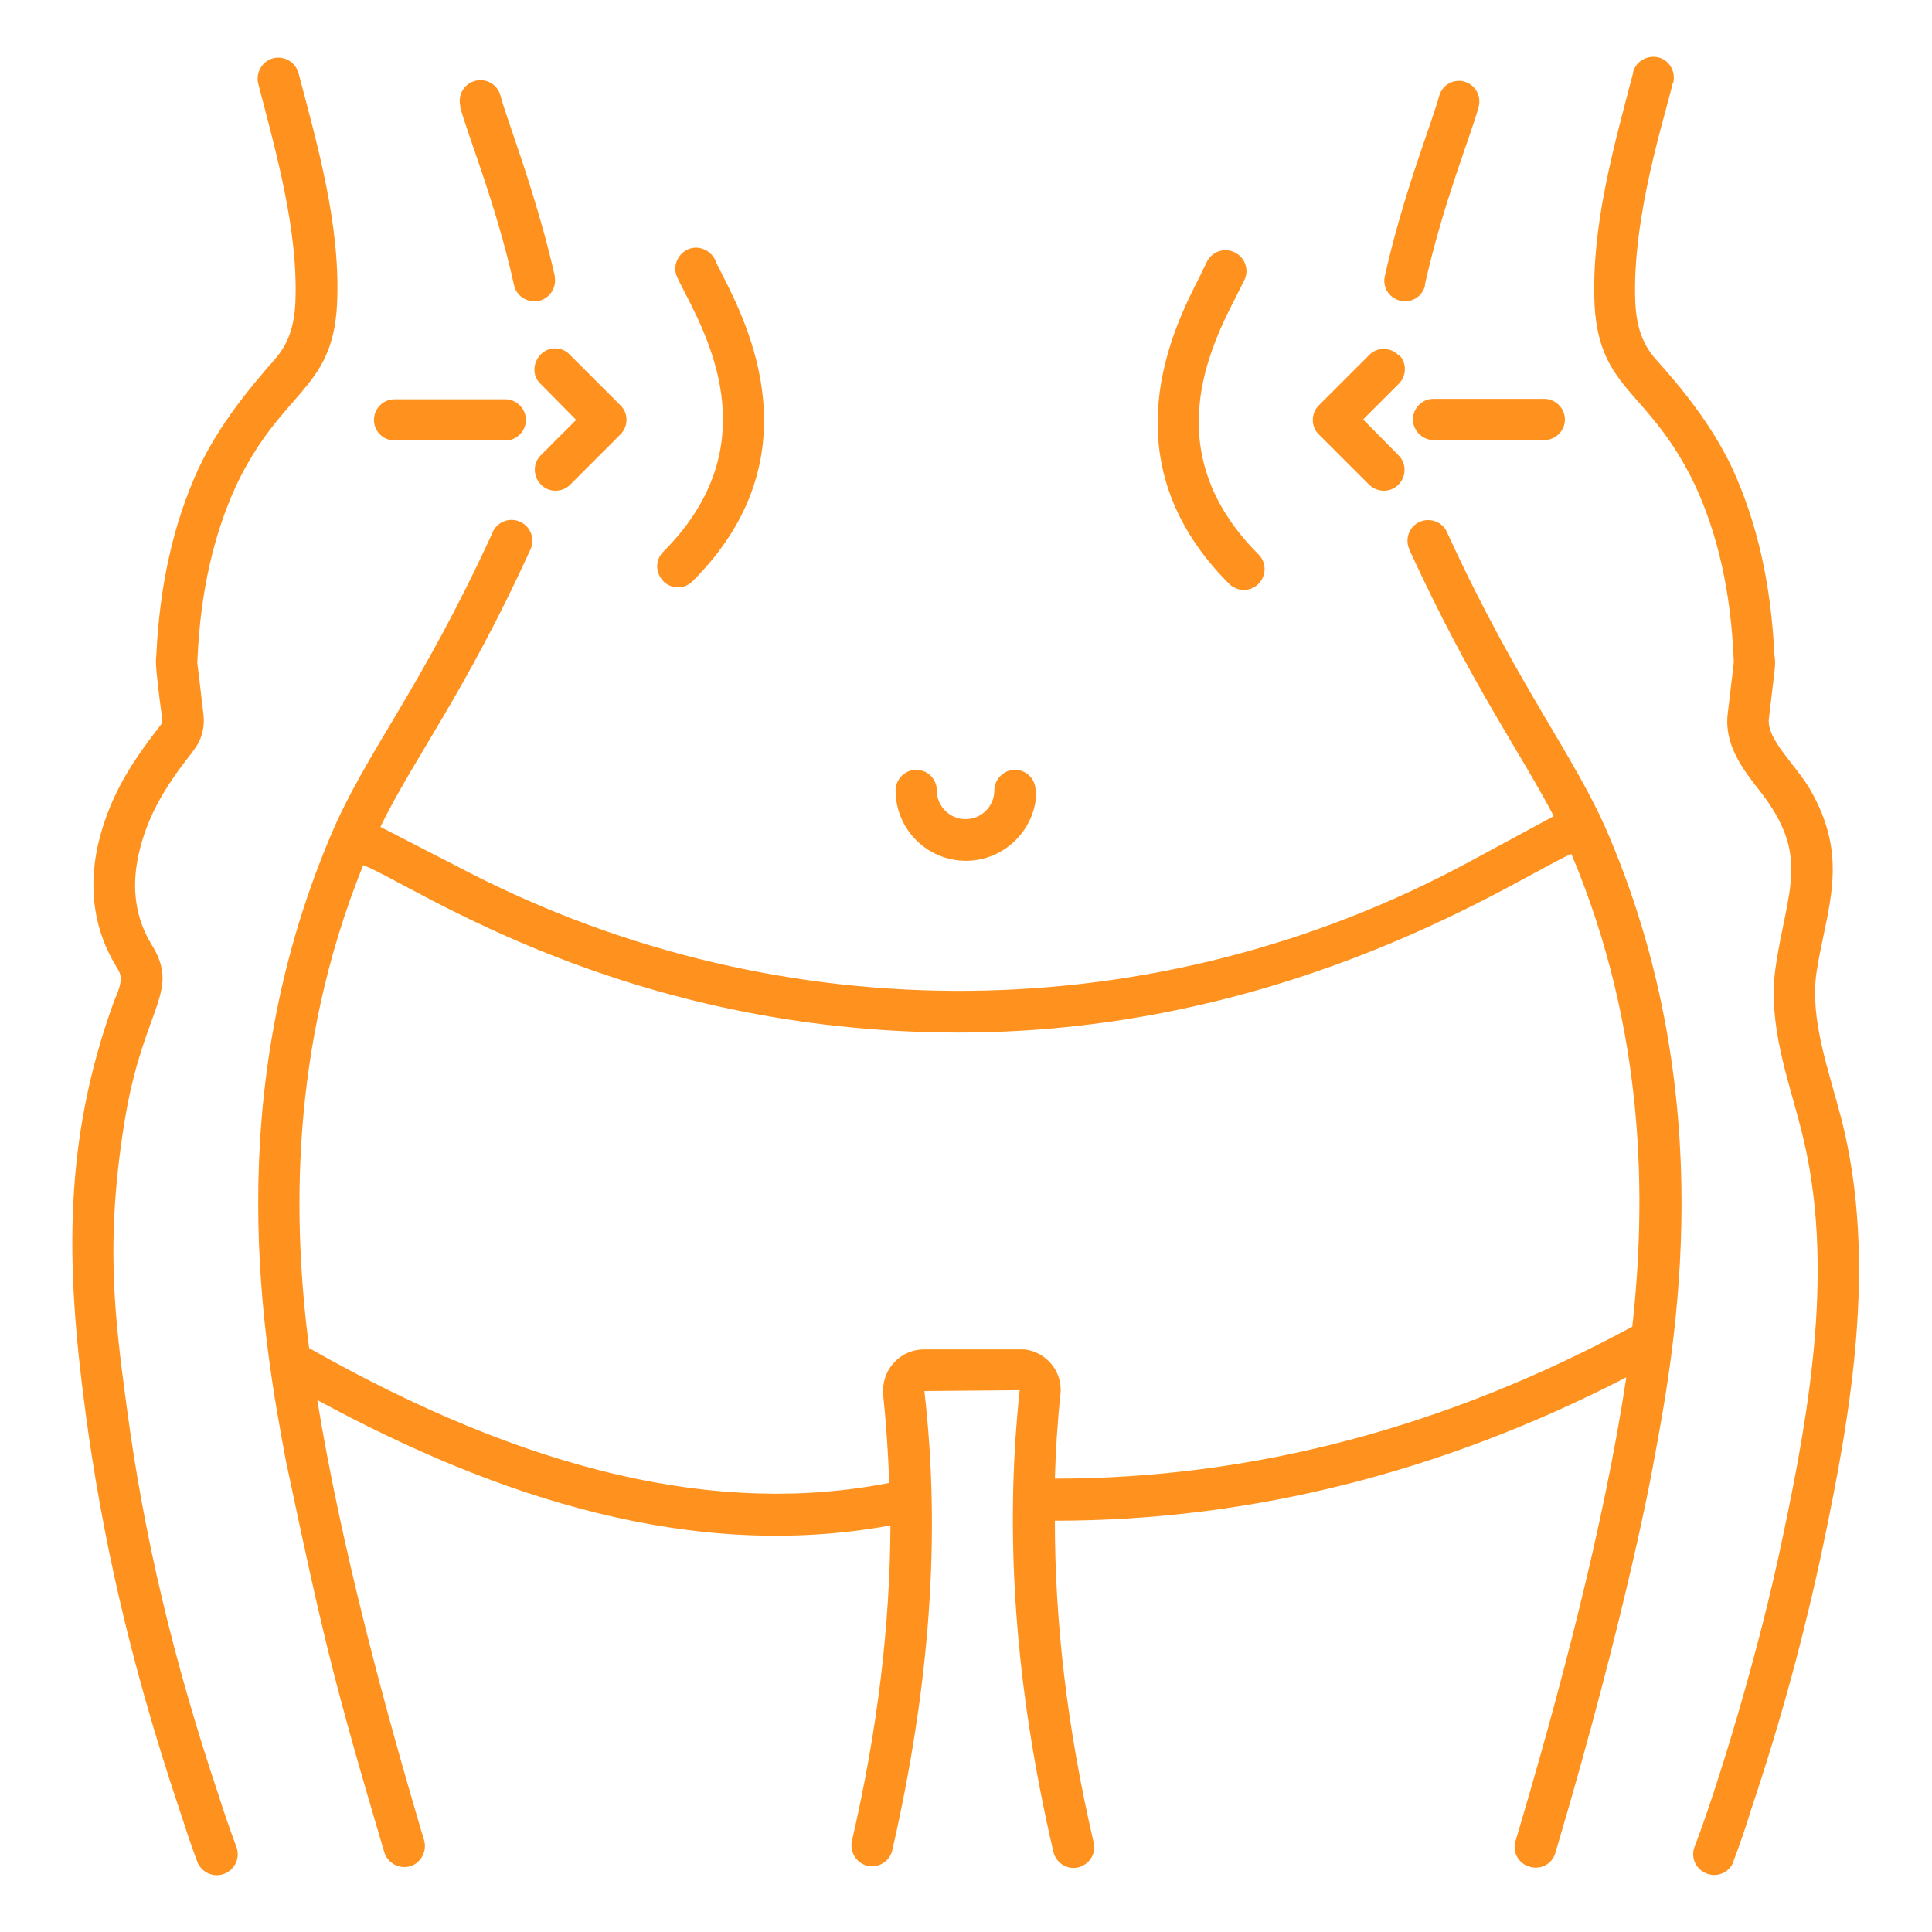 <?xml version="1.0" encoding="UTF-8"?>
<svg id="Layer_1" xmlns="http://www.w3.org/2000/svg" version="1.1" viewBox="0 0 45 45">
  <!-- Generator: Adobe Illustrator 29.4.0, SVG Export Plug-In . SVG Version: 2.1.0 Build 152)  -->
  <defs>
    <style>
      .st0 {
        stroke-width: 1.2px;
      }

      .st0, .st1, .st2 {
        fill: none;
        stroke: #ff921e;
        stroke-linecap: round;
        stroke-linejoin: round;
      }

      .st3, .st4, .st5 {
        fill: #ff921e;
      }

      .st4 {
        fill-rule: evenodd;
      }

      .st6, .st2, .st5 {
        display: none;
      }
    </style>
  </defs>
  <path class="st5" d="M37.75,7.86h-.94v-2.86c0-1.14-.93-2.07-2.07-2.07H9.54c-1.14,0-2.07.93-2.07,2.07v.27h-1.71c-.32,0-.57.26-.57.57h0v5.18c0,.32.26.57.57.57h1.71v.27c0,1.14.93,2.07,2.07,2.07h3.77v2.86c0,1.25,1.02,2.27,2.27,2.27s2.27-1.02,2.27-2.27v-2.86h8.91c.32,0,.57-.26.57-.57s-.26-.57-.57-.57h-8.91v-4.75c0-.62.5-1.12,1.12-1.12s1.12.5,1.12,1.12v1.29c0,1.25,1.02,2.27,2.27,2.27s2.27-1.02,2.27-2.27v-5.25h10.12c.51,0,.92.41.92.92v6.87c0,.51-.41.92-.92.92h-5.69c-.32,0-.57.26-.57.57s.26.57.57.57h5.69c1.14,0,2.07-.93,2.07-2.07v-2.86h.94c.51,0,.92.41.92.92v4.42c0,.45-.32.83-.76.91l-13.96,2.44c-.99.17-1.72,1.03-1.71,2.04v2h-1.63c-.32,0-.57.26-.57.57h0v2.16h-.12c-.32,0-.57.26-.57.57h0v13.54c0,1.92,1.56,3.48,3.48,3.48s3.48-1.56,3.48-3.48v-4.51c0-.32-.26-.57-.57-.57s-.57.26-.57.57v4.51c0,1.28-1.04,2.33-2.33,2.33s-2.33-1.04-2.33-2.33v-12.97h4.66v6.15c0,.32.26.57.57.57s.57-.26.57-.57v-6.73c0-.32-.26-.57-.57-.57h-.12v-2.16c0-.32-.26-.57-.57-.57h-1.63v-2c0-.45.32-.83.76-.91l13.96-2.44c.99-.17,1.72-1.03,1.71-2.04v-4.42c0-1.14-.93-2.07-2.07-2.07h0l-.04.02ZM6.32,10.45v-4.03h1.14v4.03h-1.14ZM23.47,9.33c0,.62-.5,1.12-1.12,1.12s-1.12-.5-1.12-1.12v-1.29c0-1.25-1.02-2.27-2.27-2.27s-2.27,1.02-2.27,2.27v8.76c0,.62-.5,1.12-1.12,1.12s-1.12-.5-1.12-1.12v-7.22c0-.32-.26-.57-.57-.57s-.57.26-.57.57v3.21h-3.76c-.51,0-.92-.41-.92-.92v-6.87c0-.51.41-.92.92-.92h3.77v3.21c0,.32.26.57.57.57s.57-.26.57-.57v-3.21h9.02v5.25h0ZM24.44,24.48h-3.26v-1.58h3.26v1.58Z"/>
  <g class="st6">
    <path class="st4" d="M5.39,39.41h-2.91c-.23,0-.41.19-.41.41v1.54c0,.23.19.41.41.41h32.09c.23,0,.41-.19.41-.41v-1.54c0-.23-.19-.41-.41-.41h-2.91v-1.79c4.9,2.55,11.21-1.33,11.08-6.9.14-5.57-6.18-9.45-11.08-6.9V5.38c0-1.06-.86-1.92-1.92-1.92H7.31c-1.06,0-1.92.86-1.92,1.92v34.03ZM5.8,40.24h-2.91v.71h31.26v-.71H5.8ZM29.87,36.4v3.01h.95v-2.27c-.34-.22-.66-.47-.95-.74ZM30.82,24.29V5.38c0-.6-.49-1.09-1.09-1.09H7.31c-.6,0-1.09.49-1.09,1.09v34.03h.95V6.95c0-.94.77-1.71,1.71-1.71h19.27c.94,0,1.71.77,1.71,1.71v18.08c.3-.27.62-.52.95-.74h0ZM27.35,25.22h-8.42v14.19h10.1v-3.89c-1.81-2.14-2.22-5.65-.9-8.18-.34,0-.76.04-.78-.41v-1.7ZM8,39.41h10.1v-14.19h-10.1v14.19ZM35.04,23.86c9.04.23,9.04,13.48,0,13.71-9.04-.23-9.04-13.48,0-13.71ZM33.19,32.83v3.45c0,.23.19.41.42.41h2.87c.23,0,.41-.19.41-.41v-3.45c2.89-1.44,2.83-5.79-.1-7.15-.13-.06-.28-.06-.4.02-.12.08-.2.21-.2.35v3.08h-2.31v-3.08c0-.14-.07-.28-.2-.35s-.27-.08-.4-.02c-2.93,1.36-2.99,5.71-.1,7.16h0ZM34.02,33.15v2.71h2.04v-2.71c-.65.17-1.4.17-2.04,0ZM24.88,32.42l-2.62,2.62c-.38.38.2.97.59.59l2.62-2.62c.38-.38-.2-.97-.59-.59ZM13.6,32.19l-2.62,2.62c-.38.38.2.97.59.59l2.62-2.62c.38-.39-.2-.97-.59-.59h0ZM25.47,29.34l-2.62,2.62c-.38.38.2.97.59.59l2.62-2.62c.38-.38-.2-.97-.59-.59h0ZM33.05,26.8v2.75c0,.23.19.41.41.41h3.14c.23,0,.41-.19.41-.41v-2.75c2.32,1.8.99,5.69-1.99,5.65-2.97.04-4.3-3.86-1.99-5.65h0ZM14.19,29.11l-2.62,2.62c-.38.38.2.97.59.59l2.62-2.62c.38-.38-.2-.97-.59-.59ZM29.04,21.97h-.85v4.53h.42c.13-.2.28-.4.43-.59v-3.94ZM18.1,6.07h-9.22c-.49,0-.88.39-.88.88v17.44h10.1V6.07ZM18.93,6.07v18.32h8.42v-2.83c0-.23.19-.41.41-.41h1.27V6.95c0-.49-.39-.88-.88-.88h-9.22ZM24.88,16.51l-2.62,2.62c-.38.38.2.97.59.59l2.62-2.62c.38-.38-.2-.97-.59-.59ZM13.6,16.28l-2.62,2.62c-.38.38.2.97.59.59l2.62-2.62c.38-.38-.2-.97-.59-.59ZM25.47,13.44l-2.62,2.62c-.38.38.2.97.59.59l2.62-2.62c.38-.38-.2-.97-.59-.59h0ZM14.19,13.21l-2.62,2.62c-.38.38.2.97.59.59l2.62-2.62c.38-.38-.2-.97-.59-.59Z"/>
  </g>
  <g class="st6">
    <path class="st3" d="M41.73,11.67c0-2.55-1.53-4.85-3.88-5.82-.31-.13-.67.02-.8.33-.03.07-.05.15-.05.24v4.64c0,.48-.39.86-.86.86h-1.44c-.48,0-.86-.39-.86-.86v-4.64c0-.34-.27-.61-.61-.61-.08,0-.16.02-.24.05-3.22,1.34-4.73,5.03-3.39,8.25.61,1.47,1.76,2.66,3.21,3.32v14.04c-2.38,1.44-3.14,4.54-1.7,6.91.55.91,1.38,1.63,2.37,2.04.31.13.67-.02.8-.33.03-.07.05-.15.05-.24v-3.6c0-.29.24-.53.53-.53h1.12c.29,0,.53.24.53.53v3.6c0,.34.27.61.61.61.08,0,.16-.02.24-.05,2.57-1.07,3.78-4.02,2.71-6.58-.41-.98-1.11-1.8-2.02-2.36v-14.06c2.23-1.04,3.67-3.27,3.68-5.74ZM37.15,32.37c1.87.96,2.61,3.26,1.65,5.13-.26.5-.62.94-1.07,1.29v-2.55c0-.97-.79-1.75-1.75-1.75h-1.12c-.97,0-1.76.79-1.76,1.76v2.55c-1.67-1.28-1.99-3.67-.71-5.34.35-.45.79-.82,1.3-1.08.21-.1.33-.32.34-.55v-14.82c0-.25-.16-.48-.4-.57-2.63-.98-3.97-3.91-2.98-6.54.38-1.01,1.06-1.87,1.96-2.46v3.62c0,1.15.94,2.09,2.09,2.09h1.44c1.15,0,2.09-.93,2.09-2.09v-3.62c2.34,1.55,2.99,4.7,1.44,7.04-.59.89-1.45,1.58-2.45,1.95-.24.09-.39.32-.39.57v14.83c0,.23.13.44.33.54h0Z"/>
    <path class="st3" d="M15.45,37.84c.14.31.51.44.82.29.04-.02.08-.04.11-.07l2.89-2.22,2.89,2.22c.27.21.65.16.86-.11.03-.03.05-.07.07-.11l2.7-5.7,3.76,1.13c.32.1.67-.08.77-.4.1-.32-.08-.67-.4-.77,0,0-.01,0-.02,0l-5.97-1.8v-1.93c2.26-2.81,3.58-6.27,3.77-9.87h0c0-4.64-3.75-8.41-8.39-8.42-4.49,0-8.2,3.52-8.4,8.01-.82.42-2.36,1.45-2.19,2.53.18,1.18,1.95,1.2,2.67,1.2.61,2.36,1.71,4.57,3.22,6.49v1.98l-1.7.51-7.5,2.26c-1.66.55-2.65,1.73-2.65,3.14l-.25,3.58c-.02.34.23.63.57.65,0,0,0,0,0,0h.04c.32,0,.59-.25.61-.57l.25-3.63c0-1.28,1.26-1.84,1.79-2.01l6.98-2.1,2.69,5.71ZM15.83,30.51v-.93c.24.2.5.39.77.56l.13.08c.76.49,1.65.76,2.56.78.89-.02,1.76-.28,2.51-.75.04-.03.09-.05.13-.08.27-.17.53-.35.77-.55v.89l-3.43,3.67-3.44-3.66ZM24.59,31.78l-2.29,4.85-2.12-1.63,3.33-3.55,1.09.33ZM19.29,11.32c3.73,0,6.83,2.86,7.15,6.57h-14.31c.32-3.71,3.43-6.56,7.15-6.57h0ZM9.95,20.41c.44-.56,1.01-1,1.66-1.29h12.25c-4.08.9-8.24,1.4-12.42,1.49-.5.04-1.01-.03-1.48-.2ZM12.65,21.79c3.54-.17,10.79-.94,13.75-2.18-.41,2.99-1.64,5.8-3.55,8.14-.81.92-2.08,2.02-3.56,2.02s-2.79-1.13-3.61-2.07c-1.41-1.74-2.44-3.75-3.03-5.91h0ZM15.03,31.45l3.33,3.55-2.12,1.63-2.29-4.85,1.09-.33Z"/>
    <path class="st3" d="M20.05,14.04h-.89l.72-1.08c.18-.28.1-.66-.18-.85-.28-.18-.65-.11-.84.17l-1.36,2.03c-.19.28-.11.66.17.85.1.07.22.1.34.1h.89l-.72,1.08c-.19.28-.12.66.16.85s.66.12.85-.16c0,0,0,0,0-.01l1.36-2.03c.19-.28.11-.66-.17-.85-.1-.07-.22-.1-.34-.1h0Z"/>
  </g>
  <g class="st6">
    <path class="st1" d="M33.27,8.29h6.81c.38,0,.7.31.7.7v2.7c0,.38-.31.7-.7.7h-9.38M14.7,12.37H5.32c-.38,0-.7-.31-.7-.7v-2.7c0-.38.31-.7.7-.7h9.38"/>
    <path class="st1" d="M6.52,12.37v28.21h32.37V12.37"/>
    <path class="st1" d="M9.05,23.58v17.01h27.31V12.37M9.05,12.37v8.65"/>
    <path class="st1" d="M30.7,12.37h5.65v8.65H9.05v-8.65h5.65M36.35,15.23h-5.65M14.7,15.23h-5.65M9.05,18.13h27.31"/>
    <path class="st1" d="M29.38,18.12h-13.36c-.73,0-1.33-.59-1.33-1.33V5.74c0-.73.59-1.33,1.33-1.33h13.36c.73,0,1.33.59,1.33,1.33v11.06c0,.73-.59,1.32-1.33,1.32Z"/>
    <path class="st1" d="M19.3,14.67h0c-.49-.49-.49-1.29,0-1.78l1.62-1.62c.49-.49,1.29-.49,1.78,0h0c.49.49.49,1.29,0,1.78l-1.62,1.62c-.49.49-1.29.49-1.78,0ZM22.7,11.27l3.77-3.77M25.14,15.48l-.37-.37c-.49-.49-.49-1.29,0-1.78h0c.49-.49,1.29-.49,1.78,0l.37.37M20.63,9.2h0c-.49.49-1.29.49-1.78,0h0c-.49-.49-.49-1.29,0-1.78h0c.49-.49,1.29-.49,1.78,0h0c.49.49.49,1.29,0,1.78ZM20.63,9.2l4.13,4.13M6.52,40.59h-1.89M38.88,40.59h1.89M20.77,37.55h11.38c.82,0,1.48-.66,1.48-1.48v-4.37c0-.77-.3-1.5-.84-2.05l-1.44-1.46-1.31-3.88c-.21-.64-.81-1.06-1.48-1.06h-11.74c-.67,0-1.27.43-1.48,1.06l-1.31,3.88-1.44,1.46c-.54.55-.84,1.28-.84,2.05v4.37c0,.82.66,1.48,1.48,1.48h4.97"/>
    <path class="st1" d="M15.78,29.42l1.39-4.13h11.06l1.39,4.13c-4.61.66-9.23.66-13.84,0h0ZM14.75,37.55h3.46v2.18c0,.47-.38.86-.86.86h-1.75c-.47,0-.86-.38-.86-.86v-2.18ZM27.18,37.55h3.46v2.18c0,.47-.38.86-.86.86h-1.75c-.47,0-.86-.38-.86-.86v-2.18h0ZM17.41,35.47h-1.41c-.69,0-1.25-.56-1.25-1.25h0c0-.78.71-1.37,1.47-1.23l1.38.25c.54.1.93.56.93,1.11h0c0,.62-.51,1.13-1.13,1.13h0ZM27.72,35.47h1.41c.69,0,1.25-.56,1.25-1.25h0c0-.78-.71-1.37-1.47-1.23l-1.38.25c-.54.1-.93.56-.93,1.11h0c0,.62.51,1.13,1.13,1.13h0ZM21.19,34.75h3.03M14.04,28.19l-1.25-1M31.36,28.19l1.25-1"/>
  </g>
  <line class="st2" x1="1.68" y1="-7.44" x2="8.29" y2="-7.44"/>
  <g class="st6">
    <path class="st1" d="M6.83,1.57h34.07c1.4,0,2.53,1.13,2.53,2.53v34.28c0,1.4-1.13,2.53-2.53,2.53H4.1c-1.4,0-2.53-1.13-2.53-2.53V4.1c0-1.4,1.13-2.53,2.53-2.53h1.47M4.1,40.9v2.53h30.93M36.29,43.43h4.61v-2.53M1.57,11.25h41.86"/>
    <path class="st1" d="M4.1,13.78h36.81v24.6H4.1V13.78ZM37.89,6.41c0-1.05-.85-1.9-1.9-1.9h-13.52c-1.05,0-1.9.85-1.9,1.9s.85,1.9,1.9,1.9h13.52c1.05,0,1.9-.85,1.9-1.9Z"/>
    <circle class="st1" cx="9" cy="6.41" r="1.9"/>
    <circle class="st1" cx="15.32" cy="6.41" r="1.9"/>
    <path class="st1" d="M35.03,23.47c0,1.16-.94,2.11-2.11,2.11H12.08c-1.16,0-2.11-.94-2.11-2.11"/>
    <path class="st1" d="M20.6,25.32c.46.17.95.25,1.44.25,2.33,0,4.21-1.89,4.21-4.21s-1.89-4.21-4.21-4.21c-.51,0-.99.09-1.44.25M28.71,19.26h4.21v5.05c0,.7-.57,1.26-1.26,1.26h-1.68c-.7,0-1.26-.57-1.26-1.26v-5.05Z"/>
    <path class="st1" d="M17.73,25.32c.46.17.95.25,1.44.25,2.33,0,4.21-1.89,4.21-4.21s-1.89-4.21-4.21-4.21c-.51,0-.99.09-1.44.25"/>
    <circle class="st1" cx="16.29" cy="21.36" r="4.21"/>
    <path class="st1" d="M25.86,30.12c1.42-2.79,5.68-2.3,6.7.46h-2.24l-.91,1.46.91,1.46h2.24c-1.03,2.76-5.28,3.25-6.7.46h-6.72c-1.42,2.79-5.67,2.3-6.7-.46h2.24l.91-1.46-.91-1.46h-2.24c1.02-2.76,5.28-3.25,6.7-.46h6.72ZM8.81,32.04h1.26M34.92,32.04h1.26"/>
  </g>
  <g class="st6">
    <g>
      <path class="st0" d="M24.62,41.56c0-2.91-.71-2.65-.71-5.65,0-4.55,7.77-8.47,7.77-8.47,0,0,4.93-4.94,7.06-4.94.72-.06,1.36.48,1.41,1.21,0,.08,0,.16,0,.23,0,0-4.56,5.38-4.94,5.62-.68.41-4.24,2.82-4.24,2.82M20.38,41.56c0-2.91.71-2.65.71-5.65,0-4.55-7.77-8.47-7.77-8.47,0,0-4.93-4.94-7.06-4.94-.72-.06-1.36.48-1.41,1.2,0,.08,0,.16,0,.24,0,0,4.56,5.38,4.94,5.62.68.41,4.24,2.82,4.24,2.82"/>
      <path class="st0" d="M40.15,20.41c0-2.54.38-6.38,2.65-6.38.26-.02.51.08.68.26.14.18.2.41.2.64,0,2.43-.39,9.39-.71,10.4-.38,1.24-3.42,7.47-4.24,8.47-1.32,1.62-6.35,2.62-6.35,7.77M4.85,20.41c0-2.54-.38-6.38-2.65-6.38-.26-.02-.51.08-.68.26-.14.18-.2.41-.2.64,0,2.43.39,9.39.71,10.4.38,1.24,3.42,7.47,4.24,8.47,1.32,1.62,6.35,2.62,6.35,7.77M24.62,16.85v4.24h-4.24v-4.24h-4.24v-4.24h4.24v-4.24h4.24v4.24h4.24v4.24h-4.24Z"/>
      <circle class="st0" cx="22.5" cy="14.73" r="11.3"/>
    </g>
  </g>
  <g class="st6">
    <path class="st3" d="M25.53,19.8c-.37,0-.67.3-.67.67v1.01h-1.01c-.37,0-.67.3-.67.67s.3.67.67.67h1.01v1.01c0,.37.3.67.67.67s.67-.3.67-.67v-1.01h1.01c.37,0,.67-.3.67-.67s-.3-.67-.67-.67h-1.01v-1.01c0-.37-.3-.67-.67-.67ZM7.7,32.92c.37,0,.67-.3.67-.67v-.67h.67c.37,0,.67-.3.67-.67s-.3-.67-.67-.67h-.67v-.67c0-.37-.3-.67-.67-.67s-.67.3-.67.67v.67h-.67c-.37,0-.67.3-.67.67s.3.67.67.67h.67v.67c0,.37.3.67.67.67ZM24.59,31.79c-.21.4-.48.77-.79,1.1.04.04.09.07.13.11.88.85,1.07,2.2.46,3.26l-2.01-1.95-.95.95,2.02,1.96c-1.05.64-2.39.49-3.27-.37-.06-.06-.11-.12-.17-.18l-.95.95c.06.07.12.13.18.2,1.58,1.57,4.14,1.56,5.71-.03,1.57-1.58,1.56-4.14-.03-5.71-.02-.02-.04-.04-.05-.05-.09-.09-.18-.17-.28-.25h0ZM22.72,32.09c1.49-1.51,1.48-3.94-.03-5.44-1.49-1.48-3.9-1.49-5.4-.02l-5.78,5.76c-1.5,1.5-1.51,3.93-.01,5.44,1.51,1.46,3.91,1.47,5.43.01l5.78-5.76ZM18.24,27.59c.99-.95,2.55-.94,3.53,0,.97.98.97,2.56,0,3.54l-2.41,2.4-3.52-3.55,2.41-2.41ZM15.99,36.9c-.98.97-2.56.97-3.53-.01-.97-.98-.97-2.56.01-3.53l2.41-2.4,3.52,3.55-2.41,2.41Z"/>
    <path class="st3" d="M25.53,28.21c3.36.01,6.09-2.7,6.1-6.06.01-3.36-2.7-6.09-6.06-6.1-3.36-.01-6.09,2.7-6.1,6.06,0,.71.12,1.41.36,2.08.06,0,.12,0,.19,0,.46,0,.91.06,1.35.19-1.23-2.31-.36-5.18,1.95-6.41,2.31-1.23,5.18-.36,6.41,1.95,1.23,2.31.36,5.18-1.95,6.41-1.01.54-2.19.7-3.31.44.26.45.46.94.58,1.45.16.01.32.02.48.02Z"/>
    <path class="st3" d="M42.21,9.36h-10.96v-1.35c0-1.11-.9-2.02-2.02-2.02h-8.08c-1.11,0-2.02.9-2.02,2.02v1.35h-10.29c-1.01,0-1.82.82-1.82,1.83v4.9h1.35v-4.9c0-.26.21-.48.48-.48h2.21v1.35c0,.74.6,1.35,1.35,1.35h.34v3.84c.22.36.34.78.34,1.21v2.02c0,.42-.12.84-.34,1.2v.13c.49.19.94.46,1.35.8v-9.19h.34c.74,0,1.35-.6,1.35-1.35v-1.35h19.51v1.35c0,.74.6,1.35,1.35,1.35h.34v17.5h-.34c-.74,0-1.35.6-1.35,1.35v1.35h-8.02c.11.41.17.84.17,1.27,0,.03,0,.05,0,.08h14.77c1.01,0,1.82-.82,1.82-1.83V11.19c0-1.01-.82-1.83-1.82-1.83ZM20.48,8.02c0-.37.3-.67.67-.67h8.08c.37,0,.67.3.67.67v1.35h-9.42v-1.35ZM14.42,12.06h-2.02v-1.35h2.02v1.35ZM36.63,10.71h2.02v1.35h-2.02v-1.35ZM36.63,33.59v-1.35s2.02,0,2.02,0v1.35h-2.02ZM42.69,33.11c0,.26-.21.48-.48.48h-2.21v-1.35c0-.74-.6-1.35-1.35-1.35h-.34V13.4h.34c.74,0,1.35-.6,1.35-1.35v-1.35h2.21c.26,0,.48.22.48.48v21.92Z"/>
    <path class="st3" d="M9.69,37.63H2.99c-.37,0-.67-.3-.67-.67v-10.77c0-1.11.9-2.02,2.02-2.02h6.73c1.11,0,2.02.9,2.02,2.02v2.75l1.35-1.34v-1.41c0-1.86-1.51-3.36-3.36-3.36v-1.41c.4-.14.67-.52.67-.95v-2.02c0-.56-.45-1.01-1.01-1.01h-6.06c-.56,0-1.01.45-1.01,1.01v2.02c0,.43.27.81.67.95v1.41c-1.86,0-3.36,1.51-3.36,3.36v10.77c0,1.11.9,2.02,2.02,2.02h7.77c-.43-.38-.79-.84-1.07-1.35ZM5,18.79h5.38v1.35h-5.38v-1.35ZM5.68,21.48h4.04v1.35h-4.04v-1.35Z"/>
  </g>
  <g class="st6">
    <path class="st3" d="M8.57,25.14l-1.36-1.68c-.23-.29-.19-.71.1-.94.29-.23.71-.19.94.1h0l.84,1.04,2.36-2.9c.24-.28.66-.32.95-.08.28.23.32.64.09.93l-2.89,3.54c-.13.16-.32.25-.52.25h0c-.2,0-.39-.09-.52-.25h0ZM12.4,12c-.29-.23-.71-.19-.94.1l-2.36,2.9-.84-1.04c-.23-.29-.66-.33-.94-.1-.29.23-.33.66-.1.94l1.36,1.68c.13.16.32.25.52.25h0c.2,0,.39-.09.52-.25l2.89-3.54c.23-.29.19-.71-.1-.94h0ZM12.4,29.31c-.29-.23-.71-.19-.94.1l-2.36,2.9-.84-1.04c-.23-.29-.66-.33-.94-.1-.29.23-.33.66-.1.94,0,0,0,0,0,0l1.36,1.68c.13.16.32.25.52.25h0c.2,0,.39-.09.52-.25l2.89-3.54c.23-.29.19-.71-.1-.94h0ZM15.92,13.6h5.77c.37,0,.67-.3.67-.67s-.3-.67-.67-.67h-5.77c-.37,0-.67.3-.67.67s.3.67.67.67ZM15.92,16.33h7.47c.37,0,.67-.3.67-.67s-.3-.67-.67-.67h-7.47c-.37,0-.67.3-.67.67s.3.67.67.67ZM42.05,36.15c-1.32,2.28-3.96,4.07-9,6.98-.21.12-.46.12-.67,0-2.15-1.24-3.86-2.28-5.22-3.24-.16.03-.33.05-.49.05H4.47c-1.51,0-2.74-1.23-2.74-2.74V8.69c0-1.51,1.23-2.74,2.74-2.74h4.44v-1.88c0-.37.3-.67.67-.67h1.6v-.95c0-.37.3-.67.67-.67h7.41c.37,0,.67.3.67.67v.95h1.6c.37,0,.67.3.67.67v1.88h4.44c1.51,0,2.74,1.23,2.74,2.74v8.36c.8-.93,1.99-1.52,3.31-1.52,2.08,0,3.82,1.45,4.27,3.39,2.94.35,6.2,1.2,6.2,3.19,0,1.73.03,3.24.06,4.57.09,4.63.14,7.18-1.18,9.46h0ZM29.69,19.61h0c-.01.11-.02.21-.02.31,0,1.67,1.36,3.04,3.04,3.04s3.04-1.36,3.04-3.04c0-.1,0-.2-.02-.31h0c-.16-1.54-1.45-2.73-3.02-2.73s-2.86,1.2-3.02,2.72h0ZM31.69,33.06v2.07h2.04v-2.07c0-.37.3-.67.67-.67h2.07v-2.03h-2.07c-.37,0-.67-.3-.67-.67v-2.07h-2.04v2.07c0,.37-.3.67-.67.67h-2.07v2.03h2.07c.37,0,.67.3.67.67h0ZM37.81,29.68v1.18c.6-.05,1.07-.56,1.07-1.17v-2.1c0-1.82-1.74-3.3-3.88-3.3h-4.59c-2.14,0-3.88,1.48-3.88,3.3v2.1c0,.61.47,1.11,1.07,1.17v-1.18c0-.37.3-.67.67-.67h2.07v-2.07c0-.37.3-.67.67-.67h3.38c.37,0,.67.3.67.67v2.07h2.07c.37,0,.67.3.67.67h0ZM10.26,8.58h10.62v-3.83h-1.6c-.37,0-.67-.3-.67-.67v-.95h-6.07v.95c0,.37-.3.67-.67.67h-1.6v3.83ZM25.48,38.6c-.93-.8-1.61-1.59-2.11-2.45-.45-.78-.75-1.6-.93-2.52h-6.51c-.37,0-.67-.3-.67-.67s.3-.67.67-.67h6.32c-.05-.49-.07-1.02-.09-1.58-.12.12-.29.19-.47.19h-5.77c-.37,0-.67-.3-.67-.67s.3-.67.67-.67h5.77c.18,0,.33.07.45.18,0-.91.02-1.92.04-3.05.01-.54.02-1.11.03-1.71h-6.29c-.37,0-.67-.3-.67-.67s.3-.67.67-.67h6.31c0-.49,0-.99,0-1.52,0-.06,0-.11,0-.17-.12.19-.33.3-.56.3h-5.77c-.37,0-.67-.3-.67-.67s.3-.67.67-.67h5.77c.34,0,.63.26.67.59.57-1.48,3.19-2.18,5.7-2.52v-10.29c0-.77-.63-1.4-1.4-1.4h-4.44v1.95c0,.37-.3.67-.67.67h-11.96c-.37,0-.67-.3-.67-.67h0v-1.95h-4.44c-.77,0-1.4.63-1.4,1.4v28.51c0,.77.63,1.4,1.4,1.4h21,0ZM41.89,26.72c-.03-1.34-.06-2.86-.06-4.6,0-.51-1.29-1.38-4.76-1.83-.09,1.06-.56,2-1.26,2.71,2.5.34,4.42,2.27,4.42,4.59v2.1c0,1.35-1.07,2.46-2.41,2.51v.85c0,.37-.3.67-.67.67h-2.07v2.07c0,.37-.3.67-.67.67h-3.38c-.37,0-.67-.3-.67-.67v-2.07h-2.07c-.37,0-.67-.3-.67-.67v-.85c-1.34-.05-2.41-1.16-2.41-2.51v-2.1c0-2.32,1.92-4.25,4.42-4.59-.71-.71-1.17-1.66-1.26-2.71-3.48.45-4.76,1.32-4.76,1.83,0,1.74-.03,3.26-.06,4.6-.09,4.39-.13,6.81,1,8.76.62,1.06,1.61,2.03,3.12,3.12.02.02.05.03.07.05,1.27.91,2.91,1.91,4.99,3.12,4.62-2.68,7.04-4.33,8.18-6.3,1.13-1.95,1.09-4.37,1-8.76h0Z"/>
  </g>
  <g class="st6">
    <path class="st3" d="M12.09,38.08c0,1.72.71,3.36,1.96,4.54,1.15,1.08,2.67,1.69,4.25,1.68.14,0,.28,0,.42-.01,3.31-.27,5.85-3.06,5.81-6.39v-.12c0-1.36.54-2.66,1.51-3.62,2.55-2.51,4.62-5.46,6.13-8.71.71.29,1.51.27,2.21-.03.72-.31,1.29-.9,1.55-1.64.6-1.7.96-3.48,1.07-5.28.32-4.57-1.21-9.08-4.24-12.52-2.8-3.17-6.77-5.07-11-5.25-.22,0-.44,0-.66,0-.01,0-.02,0-.04,0-.04,0-.08,0-.12,0-.41,0-.82.02-1.23.05-.24.02-.48.05-.72.08-.11.01-.21.03-.32.04-1.23.16-2.44.46-3.6.9-2.24.85-3.9,2.79-4.39,5.13-.14.67-.19,1.35-.15,2.03-3.48,4.72-3.38,11.19.24,15.8.77.91.87,2.21.24,3.22-1.46,2.13-1.24,4.99.52,6.89.53.6.77,1.4.65,2.19-.04.34-.07.69-.07,1.03h0ZM31.66,6.94c2.78,3.14,4.18,7.27,3.88,11.45-.1,1.67-.43,3.31-.98,4.89-.13.36-.41.65-.76.8-.34.15-.73.15-1.08.03.91-2.37,1.39-4.88,1.41-7.42,0-7.22-5.85-13.08-13.08-13.08-.5,0-.99.03-1.48.08-.89.1-1.76.3-2.61.58-.11-.37-.06-.77.14-1.1.21-.37.58-.63.99-.72.26-.05.53-.1.79-.14.09-.01.19-.03.28-.04.21-.03.43-.05.64-.07.38-.03.77-.05,1.15-.05.24,0,.49,0,.73.01,3.84.16,7.44,1.88,9.98,4.76h0ZM15.55,3.15c-.15.54-.14,1.12.04,1.66-1.29.59-2.47,1.39-3.5,2.37.39-1.85,1.7-3.36,3.46-4.02ZM11.49,31.1c0-.82.25-1.63.71-2.3,1-1.53.88-3.54-.29-4.94-1.85-2.36-2.72-5.34-2.42-8.32.16-1.61.65-3.17,1.45-4.57.3.83.74,1.61,1.32,2.28-1.91,4.85.48,10.33,5.33,12.24.76.3,1.56.5,2.37.59.22.01.38.2.37.42-.01.21-.19.37-.4.37h-2.51c-1.6,0-2.91,1.3-2.91,2.91v2.91c0,1.2.98,2.18,2.18,2.18s2.18-.98,2.18-2.18v-2.18c0-.4-.33-.73-.73-.73s-.73.33-.73.73v2.18c0,.4-.33.73-.73.73s-.73-.33-.73-.73v-2.91c0-.8.65-1.45,1.45-1.45h2.51c1.01,0,1.83-.81,1.85-1.82.33-.15.63-.34.91-.58l2.76-2.4c1.71-1.48,1.9-4.08.42-5.79-1.48-1.71-4.08-1.9-5.79-.42-.15.13-.29.27-.42.42l-.41.48-5.25-5.25c1.44-2.72,4.32-4.38,7.39-4.25,4.24.27,7.57,3.74,7.66,7.98,0,4.59-2.09,9-6.21,13.11-1.61,1.59-2.51,3.76-2.51,6.03,0,.4.33.73.73.73s.73-.33.73-.73c0-1.88.75-3.68,2.08-5,4.4-4.39,6.63-9.15,6.63-14.15-.11-5.02-4.05-9.12-9.06-9.42-2.57-.12-5.08.83-6.93,2.63-.59.57-1.1,1.21-1.53,1.92-.5-.72-.83-1.55-.97-2.42,2.2-2.74,5.53-4.33,9.05-4.31,2.86,0,5.62,1.05,7.74,2.96,2.46,2.21,3.87,5.36,3.87,8.66,0,.19,0,.37-.01.61-.25,7.37-4.9,13.08-7.65,15.82-1.24,1.23-1.94,2.9-1.94,4.65v.12c.05,2.56-1.9,4.72-4.45,4.94-2.62.18-4.89-1.81-5.07-4.43,0-.11-.01-.21-.01-.32,0-.27.02-.55.05-.82.19-1.23-.19-2.47-1.02-3.39-.7-.75-1.09-1.74-1.09-2.77h0ZM21.73,24.82c-.16.13-.33.24-.52.33-.29-.29-.68-.48-1.09-.52-.72-.08-1.42-.26-2.09-.54-.44-.86-.32-1.91.32-2.64l1.43-1.65h.01s.95-1.11.95-1.11c.96-1.11,2.63-1.22,3.74-.26s1.22,2.63.26,3.74c-.08.09-.17.18-.27.27l-2.76,2.39ZM17.25,20.49c-.63.73-.97,1.67-.93,2.63-2.72-1.99-3.89-5.48-2.93-8.71l4.89,4.89-1.03,1.18Z"/>
  </g>
  <g class="st6">
    <path class="st3" d="M21.84,8.89c0-.28.23-.51.51-.51h7.87c.28,0,.51.23.51.51s-.23.51-.51.51h-7.87c-.28,0-.51-.23-.51-.51h0ZM22.35,12.92h11.8c.28,0,.51-.23.51-.51s-.23-.51-.51-.51h-11.8c-.28,0-.51.23-.51.51s.23.51.51.51h0ZM12.21,18.42h4.1c.28,0,.51-.23.51-.51,0-.28-.23-.51-.51-.51h-4.1c-.28,0-.51.23-.51.51,0,.28.23.51.51.51ZM28.48,21.69H12.21c-.28,0-.51.23-.51.51s.23.51.51.51h16.27c.28,0,.51-.23.51-.51,0-.28-.23-.51-.51-.51h0ZM35.66,30.27h-9.22c-.28,0-.51.23-.51.51s.23.51.51.51h9.22c.28,0,.51-.23.51-.51,0-.28-.23-.51-.51-.51ZM43.15,22.07c-.67,1.43-1.71,2.66-3.01,3.55v15.11c0,.28-.23.51-.51.51h-2.47v2.25c0,.28-.23.51-.51.51H5.26c-.28,0-.51-.23-.51-.51v-9.31C1.47,32.72-.01,28.88,1.45,25.59c.65-1.47,1.83-2.65,3.3-3.3V4.27c0-.28.23-.51.51-.51h2.47V1.5c0-.28.23-.51.51-.51h31.39c.28,0,.51.23.51.51v12.37c1,.63,2.09,1.1,3.17,1.06.24,0,.46.15.52.39.55,2.26.31,4.65-.68,6.75h0ZM5.77,21.92c.53-.14,1.08-.21,1.63-.21.11,0,.22,0,.33,0V4.78h-1.96v17.15ZM7.4,33.73c3.03,0,5.49-2.46,5.49-5.49s-2.46-5.49-5.49-5.49-5.49,2.46-5.49,5.49h0c0,3.03,2.46,5.49,5.49,5.49ZM36.14,41.25H8.24c-.28,0-.51-.23-.51-.51v-5.99c-.11,0-.22,0-.33,0-.55,0-1.1-.07-1.63-.21v8.44h30.37v-1.74ZM39.11,26.22c-.27.13-.55.25-.84.36-.11.04-.24.04-.35,0-1.91-.69-3.5-2.05-4.54-3.87h-2.93c-.28,0-.51-.23-.51-.51,0-.28.23-.51.51-.51h2.43c-.44-1.04-.7-2.14-.77-3.27h-13.82c-.28,0-.51-.23-.51-.51s.23-.51.51-.51h13.81c.02-.7.12-1.4.28-2.08.06-.24.27-.4.52-.39,1.74.07,3.53-1.2,4.88-2.31.19-.15.46-.15.65,0,.23.18.46.37.69.54V2.01H8.75v19.85c2.19.47,3.99,2.02,4.76,4.12h22.14c.28,0,.51.23.51.51,0,.28-.23.51-.51.51H13.8c.21,1.09.14,2.22-.21,3.27h10.88c.28,0,.51.23.51.51,0,.28-.23.51-.51.51h-11.31c-.91,1.7-2.52,2.92-4.4,3.32v5.61h30.37v-14ZM42.92,15.95c-1.78-.1-3.47-1.21-4.81-2.27-1.35,1.07-3.03,2.17-4.81,2.27-.82,4.14,1.2,8.19,4.81,9.61,3.62-1.42,5.64-5.47,4.81-9.61h0ZM21.41,34.12c-.99,0-1.93.07-3.51.42-.02-.05-.06-.1-.09-.14-.29-.33-.69-.15-1.14.05-.16.07-.3.13-.42.19l-.13.06c0-.15-.02-.29-.06-.44-.04-.15-.14-.28-.28-.34-.26-.12-.46-.02-1.02.23-.33.15-.76.36-1.18.57-.57.28-1.36.66-1.54.72-.28.05-.46.32-.41.59.04.24.26.42.5.42.01,0,.02,0,.03,0,.19-.01.43-.12,1.86-.82.3-.15.66-.32.97-.47-.05.17-.12.47.14.69.27.24.61.11.78.04s.4-.17.75-.33l.28-.13c.27.3.74.2.99.14,1.58-.37,2.46-.44,3.41-.44.02,0,.04,0,.06,0,.28,0,.51-.23.51-.51s-.23-.51-.51-.51h0ZM41.83,19.01v1.1c0,.55-.44.99-.99.99h-1.2v1.2c0,.55-.44.99-.99.99h-1.1c-.55,0-.99-.44-.99-.99v-1.2h-1.2c-.55,0-.99-.44-.99-.99v-1.1c0-.55.44-.99.99-.99h1.2v-1.2c0-.55.44-.99.99-.99h1.1c.55,0,.99.44.99.99v1.2h1.2c.55,0,.99.44.99.99h0ZM40.81,19.04h-1.68c-.28,0-.51-.23-.51-.51v-1.68h-1.04v1.68c0,.28-.23.51-.51.51h-1.68v1.04h1.68c.28,0,.51.23.51.51v1.68h1.04v-1.68c0-.28.23-.51.51-.51h1.68v-1.04ZM14.1,7.13c0-1.16.94-2.1,2.1-2.1s2.1.94,2.1,2.1-.94,2.1-2.1,2.1c-1.16,0-2.1-.94-2.1-2.1ZM15.13,7.13c0,.6.48,1.08,1.08,1.08s1.08-.48,1.08-1.08-.48-1.08-1.08-1.08c-.6,0-1.08.48-1.08,1.08ZM11.81,14.15c-.1-.12-.14-.27-.11-.42.48-2.49,2.89-4.11,5.38-3.63,1.83.36,3.27,1.79,3.63,3.63.05.28-.13.54-.4.6-.03,0-.06,0-.1,0h-8c-.15,0-.3-.07-.39-.19ZM12.88,13.32h6.65c-.71-1.84-2.78-2.75-4.61-2.03-.93.36-1.67,1.1-2.03,2.03ZM7.91,31.77v-.29c1.04-.04,1.84-.91,1.8-1.95-.04-1.01-.87-1.8-1.88-1.8h-.87c-.47,0-.85-.39-.85-.86,0-.47.38-.84.85-.85h.87c.47,0,.85.38.86.86,0,.28.23.51.51.51s.51-.23.51-.51h0c0-1.01-.8-1.83-1.8-1.87v-.29c0-.28-.23-.51-.51-.51s-.51.23-.51.51v.29c-1.04.04-1.84.91-1.8,1.95.04,1.01.87,1.8,1.87,1.8h.87c.47,0,.85.39.85.86,0,.47-.38.84-.85.85h-.87c-.47,0-.85-.38-.86-.86,0-.28-.23-.51-.51-.51s-.51.23-.51.51c0,1.01.8,1.83,1.8,1.87v.29c0,.28.23.51.51.51s.51-.23.51-.51h0Z"/>
  </g>
  <g class="st6">
    <path class="st3" d="M17.02,9.27c.14-.36.55-.54.91-.4,2.94,1.14,6.18,1.14,9.13,0,.36-.14.77.04.91.4.14.36-.04.77-.4.91-1.64.63-3.36.95-5.07.95s-3.44-.32-5.07-.95c-.36-.14-.55-.55-.4-.91ZM39.53,24.65c4.26,5.92,5.56,9.22,4.19,10.72-.34.37-.88.7-1.89.7s-2.59-.35-4.95-1.34c-1.04,3.76-3.35,6.91-6.94,9.39-.5.34-1.13.38-1.67.09-.53-.28-.86-.83-.85-1.43v-9.49c0-.52-.08-1.02-.24-1.51-1.48,1-3.16,1.68-4.57,1.92-.08.01-.16.01-.24,0-1.41-.25-3.09-.92-4.57-1.92-.16.48-.24.99-.24,1.51v9.49c0,.6-.32,1.14-.85,1.42-.23.12-.49.19-.75.19-.32,0-.64-.1-.91-.28-3.58-2.49-5.9-5.63-6.94-9.4-2.36.99-3.91,1.34-4.95,1.34s-1.55-.33-1.89-.7c-1.36-1.5-.07-4.81,4.19-10.72.23-.32.67-.39.99-.16.32.23.39.67.16.99-5.23,7.26-4.5,8.72-4.3,8.94.18.2,1.14.78,5.47-1.08-.42-2.27-.42-4.76.03-7.44.14-.83.05-.98-.37-1.71l-.12-.22c-2.17-3.81-2.87-8.14-2.07-12.63C2.17,7.7-.24,3.91.91,1.9c1-1.75,4.03-1.76,9.52-.02.37.12.58.52.46.89-.12.37-.52.58-.89.46C3.54,1.18,2.35,2.23,2.14,2.6c-.6,1.05.77,3.65,3.51,7.01.03-.13.07-.27.1-.4,0-.02.01-.04.02-.06,1.05-2.79,2.6-4.55,4.61-5.21,2.33-.77,5.25-.06,8.69,2.11,2.19.83,4.69.83,6.88,0,3.44-2.18,6.36-2.89,8.69-2.11,2,.67,3.55,2.42,4.61,5.21,0,.02.01.04.02.06.04.13.07.27.1.4,2.73-3.36,4.1-5.96,3.51-7.01-.21-.37-1.4-1.42-7.86.63-.37.12-.77-.09-.89-.46-.12-.37.09-.77.46-.89,5.49-1.74,8.52-1.74,9.52.02,1.14,2-1.26,5.79-4.35,9.44.8,4.49.1,8.81-2.07,12.63l-.12.22c-.42.73-.51.88-.37,1.71.44,2.69.45,5.17.03,7.44,4.34,1.86,5.29,1.28,5.47,1.08.2-.22.94-1.69-4.3-8.94-.23-.32-.16-.76.16-.99.32-.23.76-.16.99.16h0ZM38.52,12.75c-2.96,3.29-6.18,6.25-7.45,7.39v5.64c0,1.35-.52,2.59-1.35,3.68,2.5,1.45,4.53,2.51,6.17,3.28.33-2.02.29-4.22-.1-6.62-.21-1.27.03-1.75.54-2.64l.12-.21c1.82-3.19,2.51-6.78,2.07-10.53h0ZM6.77,10.96c1.93,2.23,4.37,4.71,7.16,7.27v-1.87c0-.22.1-.42.27-.55.17-.13.39-.18.6-.14.68.16,1.37.23,2.06.24,1.89,0,3.75-.59,5.23-1.67.25-.18.58-.18.83,0,1.48,1.07,3.34,1.67,5.23,1.67.69,0,1.39-.08,2.06-.24.21-.05.43,0,.6.14.17.13.27.34.27.55v1.87c2.79-2.56,5.23-5.05,7.16-7.27-.09-.44-.2-.89-.32-1.33-.9-2.36-2.15-3.82-3.72-4.34-1.91-.64-4.45.03-7.54,2-.04.02-.08.05-.12.06-2.55.99-5.48.99-8.03,0-.04-.02-.08-.04-.12-.06-3.09-1.97-5.63-2.64-7.54-2-1.57.52-2.83,1.99-3.72,4.34-.13.45-.23.89-.32,1.33h0ZM9.11,32.75c1.64-.77,3.66-1.83,6.17-3.28-.82-1.09-1.35-2.33-1.35-3.68v-5.64c-1.27-1.14-4.5-4.1-7.45-7.4-.44,3.74.26,7.34,2.07,10.53l.12.21c.51.89.75,1.37.54,2.64-.4,2.4-.43,4.6-.1,6.62h0ZM16.64,30.91c-.14-.12-.27-.24-.4-.36-2.76,1.6-5,2.78-6.83,3.62.92,3.53,3.05,6.45,6.44,8.81.06.04.13.04.2,0,.06-.03.1-.1.1-.17v-9.5c0-.84.17-1.64.48-2.41h0ZM29.65,25.79v-8.58c-2.49.36-5.1-.21-7.15-1.54-1.64,1.07-3.63,1.65-5.64,1.65h0c-.51,0-1.01-.04-1.51-.11v8.58c0,3.18,4.19,5.96,7.15,6.52,2.96-.57,7.15-3.34,7.15-6.52h0ZM35.59,34.16c-1.83-.84-4.07-2.02-6.83-3.62-.13.12-.26.24-.4.36.31.76.48,1.57.48,2.41v9.49c0,.1.06.15.1.17.05.02.12.04.2-.01,3.39-2.35,5.52-5.27,6.44-8.8ZM27.44,26.1h-2.76v2.76c0,.39-.32.71-.71.71h-2.95c-.39,0-.71-.32-.71-.71h0v-2.76h-2.76c-.39,0-.71-.32-.71-.71h0v-2.95c0-.39.32-.71.71-.71h2.76v-2.76c0-.39.32-.71.71-.71h2.95c.39,0,.71.32.71.71h0v2.76h2.76c.39,0,.71.32.71.71h0v2.95c0,.39-.32.71-.71.71h0ZM26.74,23.15h-2.76c-.39,0-.71-.32-.71-.71h0v-2.76h-1.54v2.76c0,.39-.32.71-.71.71h-2.76v1.54h2.76c.39,0,.71.32.71.71h0v2.76h1.54v-2.76c0-.39.32-.71.71-.71h2.76v-1.54h0Z"/>
  </g>
  <g class="st6">
    <g>
      <path class="st1" d="M33.84,19.66c3.41,3.41,6.82,3.55,9.93,3.55,0,14.14-4.25,18.17-9.93,20.56-5.67-2.39-9.93-6.43-9.93-20.56,3.1,0,6.51-.13,9.93-3.55Z"/>
      <path class="st1" d="M33.14,37.39l-4.96-4.96,2.13-2.13,2.84,2.84,5.67-5.67,2.13,2.13-7.8,7.8ZM29.59,2.65c0,.78-.63,1.42-1.42,1.42H2.65c-.78,0-1.42-.63-1.42-1.42s.63-1.42,1.42-1.42h25.52c.78,0,1.42.63,1.42,1.42ZM2.65,4.07v31.91h19.85M28.17,19.66V4.07"/>
      <circle class="st1" cx="15.41" cy="41.64" r="2.13"/>
      <path class="st1" d="M15.41,39.52v-3.55"/>
      <circle class="st1" cx="15.41" cy="13.07" r="2.13"/>
      <path class="st1" d="M7.22,12.6c3.63-4.54,10.25-5.27,14.78-1.64.59.48,1.14,1.02,1.61,1.61M21.69,14.58c-2.86,3.47-7.99,3.96-11.46,1.1-.39-.32-.75-.68-1.08-1.08M15.41,8.66v-2.47M19.72,9.58l1.12-2.19M11.1,9.58l-1.12-2.19M22.86,11.73l1.77-1.67M7.96,11.73l-1.77-1.67M12.31,24c.83-.83.83-2.18,0-3.01-.83-.83-2.18-.83-3.01,0s-.83,2.18,0,3.01c0,0,0,0,0,0M20.76,21c-.83-.83-2.18-.83-3.01,0-.83.83-.83,2.18,0,3.01.83.83,2.18.83,3.01,0,0,0,0,0,0,0M6.61,27.88c-.55.55-.55,1.45,0,2.01s1.45.55,2.01,0,.55-1.45,0-2.01c0,0,0,0,0,0M12.28,29.88c.55.55,1.45.55,2.01,0,.55-.55.55-1.45,0-2.01-.55-.55-1.45-.55-2.01,0,0,0,0,0,0,0M19.96,29.88c.55-.55.55-1.45,0-2.01-.55-.55-1.45-.55-2.01,0s-.55,1.45,0,2.01c0,0,0,0,0,0"/>
    </g>
    <circle class="st1" cx="6.19" cy="33.14" r=".71"/>
    <circle class="st1" cx="9.03" cy="33.14" r=".71"/>
    <circle class="st1" cx="11.86" cy="33.14" r=".71"/>
    <circle class="st1" cx="14.7" cy="33.14" r=".71"/>
    <circle class="st1" cx="17.54" cy="33.14" r=".71"/>
    <circle class="st1" cx="20.37" cy="33.14" r=".71"/>
  </g>
  <g class="st6">
    <path class="st3" d="M8.11,44.16h23.52c2.4,0,4.35-1.95,4.35-4.35v-.47c3.28-1.99,5.28-5.56,5.27-9.4,0-3.85-2-7.42-5.29-9.41,0-.04.02-.07.02-.11v-9.12c0-2.4-1.95-4.35-4.35-4.35h-4.98c-.12-1.29-1.2-2.28-2.5-2.29h-.25c-.12-2.13-1.88-3.83-4.04-3.83s-3.91,1.7-4.04,3.83h-.25c-1.3,0-2.38.99-2.5,2.29h-4.97c-2.4,0-4.35,1.95-4.35,4.35v28.51c0,2.4,1.95,4.35,4.35,4.35h0ZM39.86,29.94c0,2.56-1.01,5.02-2.82,6.82-1.83,1.83-4.25,2.83-6.83,2.83s-5-1.01-6.83-2.83c-.05-.05-.09-.11-.14-.16h0c-1.72-1.8-2.68-4.18-2.67-6.66,0-2.56,1.01-5.02,2.83-6.83,1.88-1.88,4.35-2.82,6.82-2.82s4.94.94,6.82,2.82c1.82,1.81,2.84,4.27,2.83,6.83ZM19.87,2.22c1.39,0,2.55,1.06,2.67,2.44h-5.34c.12-1.38,1.28-2.44,2.67-2.44h0ZM15.58,6.05h8.57c.63,0,1.14.51,1.14,1.14v.45h0s0,.02,0,.02v1.03c0,1.39-1.12,2.51-2.51,2.51h-5.83c-1.39,0-2.51-1.13-2.51-2.51v-1.02s0-.01,0-.02,0-.01,0-.02v-.43c0-.63.51-1.14,1.14-1.14h0ZM5.14,11.3c0-1.64,1.33-2.97,2.97-2.97h4.95v.35c0,2.15,1.74,3.89,3.89,3.9h5.83c2.15,0,3.89-1.75,3.89-3.9v-.35h4.95c1.64,0,2.97,1.33,2.97,2.97v8.52c-1.38-.6-2.88-.91-4.39-.91-.41,0-.82.03-1.22.07-.02,0-.05-.01-.07-.01H9.93c-.38,0-.69.31-.69.69s.31.69.69.69h14.84c-.86.49-1.66,1.09-2.36,1.79-.32.32-.62.67-.9,1.03h-11.59c-.38,0-.69.31-.69.69s.31.69.69.69h10.66c-.53.95-.92,1.97-1.15,3.03h-9.51c-.38,0-.69.31-.69.69s.31.69.69.69h9.3c-.03.33-.05.65-.05.98,0,.69.07,1.38.19,2.04h-9.44c-.38,0-.69.31-.69.69s.31.69.69.69h9.8c.35,1.08.88,2.11,1.55,3.03h-11.34c-.38,0-.69.31-.69.69s.31.69.69.69h12.52c2.06,2.05,4.86,3.21,7.77,3.2,1.52,0,3-.31,4.36-.9-.14,1.51-1.4,2.7-2.94,2.7H8.11c-1.64,0-2.97-1.33-2.97-2.97V11.3Z"/>
    <path class="st3" d="M9.93,16.15h20.63c.38,0,.69-.31.69-.69s-.31-.69-.69-.69H9.93c-.38,0-.69.31-.69.69s.31.69.69.69ZM27.31,26.19v.85h-.85c-1.6,0-2.9,1.3-2.9,2.9s1.3,2.9,2.9,2.9h.85v.85c0,1.6,1.3,2.9,2.9,2.9s2.9-1.3,2.9-2.9v-.85h.85c1.6,0,2.9-1.3,2.9-2.9s-1.3-2.9-2.9-2.9h-.85v-.85c0-1.6-1.3-2.9-2.9-2.9s-2.9,1.3-2.9,2.9h0ZM31.73,26.19v1.54c0,.38.31.69.69.69h1.54c.84,0,1.52.68,1.52,1.52s-.68,1.52-1.52,1.52h-1.54c-.38,0-.69.31-.69.69v1.54c0,.84-.68,1.52-1.52,1.52s-1.52-.68-1.52-1.52v-1.54c0-.38-.31-.69-.69-.69h-1.54c-.84-.04-1.48-.75-1.44-1.59.04-.78.66-1.4,1.44-1.44h1.54c.38,0,.69-.31.69-.69v-1.54c0-.84.68-1.52,1.52-1.52s1.52.68,1.52,1.52h0Z"/>
  </g>
  <rect class="st5" x="31.5" y="-5.91" width="5.65" height="2.56"/>
  <g class="st6">
    <path class="st3" d="M28.95,24.21v-3.03c0-.63-.51-1.14-1.14-1.14h-2.65v-2.65c0-.63-.51-1.14-1.14-1.14h-3.03c-.63,0-1.14.51-1.14,1.14v2.65h-2.65c-.63,0-1.14.51-1.14,1.14v3.03c0,.63.51,1.14,1.14,1.14h2.65v2.65c0,.63.51,1.14,1.14,1.14h3.03c.63,0,1.14-.51,1.14-1.14v-2.65h2.65c.63,0,1.14-.51,1.14-1.14ZM28.19,24.21c0,.21-.17.38-.38.38h-3.03c-.21,0-.38.17-.38.38v3.03c0,.21-.17.38-.38.38h-3.03c-.21,0-.38-.17-.38-.38v-3.03c0-.21-.17-.38-.38-.38h-3.03c-.21,0-.38-.17-.38-.38v-3.03c0-.21.17-.38.38-.38h3.03c.21,0,.38-.17.38-.38v-3.03c0-.21.17-.38.38-.38h3.03c.21,0,.38.17.38.38v3.03c0,.21.17.38.38.38h3.03c.21,0,.38.17.38.38v3.03ZM6.95,22.21v11.86c0,.63.51,1.14,1.14,1.14h.3v-.76h-.3c-.21,0-.38-.17-.38-.38v-11.86h-.76ZM17.06,34.45h10.88v.76h-10.88v-.76ZM37.29,34.07c0,.21-.17.38-.38.38h-.3v.76h.3c.63,0,1.14-.51,1.14-1.14v-11.9h-.76v11.9ZM30.84,6.38h.43v1.4h.76v-1.4h3.79v5.95h.76v-5.95h.33c.63,0,1.14-.51,1.14-1.14v-1.52c0-.63-.51-1.14-1.14-1.14h-6.07c-.63,0-1.14.51-1.14,1.14v1.52c0,.63.51,1.14,1.14,1.14ZM30.46,3.73c0-.21.17-.38.38-.38h6.07c.21,0,.38.17.38.38v1.52c0,.21-.17.38-.38.38h-6.07c-.21,0-.38-.17-.38-.38v-1.52Z"/>
    <path class="st3" d="M5.69,20.9c.44.44,1.16.44,1.61,0l15.25-15.25,15.25,15.24c.45.44,1.16.45,1.61,0l1.07-1.07c.45-.44.45-1.17,0-1.61L23.89,1.63c-.74-.74-1.94-.74-2.68,0L4.62,18.22c-.44.44-.44,1.16,0,1.61,0,0,0,0,0,0l1.07,1.07ZM5.16,18.76L21.75,2.16c.44-.44,1.16-.44,1.6,0l16.6,16.6c.15.15.15.39,0,.54l-1.07,1.07c-.15.14-.39.14-.54,0l-15.52-15.51c-.15-.15-.39-.15-.54,0l-15.52,15.51c-.15.15-.39.15-.54,0l-1.07-1.07c-.15-.15-.15-.39,0-.54,0,0,0,0,0,0ZM41.91,28.4c-.9.15-1.58.99-1.58,1.95v4c0,.13-.07.26-.19.33l-5.43,3.2c-.42.25-.96.13-1.23-.27-.26-.36-.19-.9.17-1.26l1.66-1.66c.78-.78.78-2.04,0-2.81-.05-.05-.1-.09-.15-.14-.78-.64-1.97-.55-2.73.2l-4.31,4.31c-.93.92-1.45,2.18-1.44,3.49v4.18h.76v-4.18c0-1.11.44-2.17,1.22-2.95l4.31-4.31c.48-.48,1.23-.54,1.71-.15.53.43.61,1.2.18,1.73-.03.03-.06.07-.09.1l-1.66,1.66c-.61.61-.72,1.57-.25,2.23.51.72,1.48.93,2.24.48l5.43-3.2c.35-.2.56-.58.56-.98v-4c0-.6.41-1.12.94-1.2.62-.11,1.21.31,1.32.93.01.06.02.13.02.19v5.26c0,.38-.19.74-.51.95l-7.41,4.93c-.74.49-1.18,1.32-1.18,2.21v.3h.76v-.3c0-.64.32-1.23.84-1.58l7.41-4.93c.53-.35.85-.94.84-1.58v-5.26c0-1.05-.85-1.9-1.9-1.9-.11,0-.21,0-.32.03h0ZM1.73,37.12l7.41,4.93c.53.35.85.94.84,1.58v.3h.76v-.3c0-.89-.44-1.72-1.18-2.21l-7.41-4.93c-.32-.21-.51-.57-.51-.95v-5.26c0-.63.51-1.14,1.14-1.14.07,0,.13,0,.19.02.54.09.94.6.94,1.2v4c0,.4.21.78.56.98l5.43,3.2c.76.45,1.73.24,2.24-.48.47-.66.36-1.62-.25-2.23l-1.66-1.66c-.48-.48-.48-1.26,0-1.74.03-.03.06-.06.1-.09.48-.39,1.23-.33,1.71.15l4.31,4.31c.79.78,1.23,1.84,1.22,2.95v4.18h.76v-4.18c0-1.31-.52-2.56-1.44-3.49l-4.31-4.31c-.75-.75-1.95-.84-2.73-.2-.85.69-.98,1.95-.29,2.8.04.05.09.1.14.15l1.66,1.66c.35.35.43.89.17,1.26-.28.4-.82.51-1.23.27l-5.43-3.2c-.12-.07-.19-.19-.19-.33v-4c0-.97-.68-1.8-1.58-1.95-1.03-.17-2.01.52-2.19,1.56-.02.1-.03.21-.03.31v5.26c0,.64.32,1.23.84,1.58Z"/>
  </g>
  <g class="st6">
    <path class="st4" d="M24.2,39.79l-1.09,1.09c-1.32,1.32-3.54,1.62-6.25.85-5.88-1.67-12.05-7.84-13.72-13.72-.77-2.71-.47-4.93.85-6.25l1.09-1.09c.1-.1.26-.1.36,0h0s4.03,4.03,4.03,4.03c.1.1.1.26,0,.36l-1.27,1.27c-1.21,1.21-1.21,3.18,0,4.39l5.94,5.94c1.21,1.21,3.18,1.21,4.39,0l1.27-1.27c.1-.1.26-.1.36,0,0,0,0,0,0,0l4.03,4.03c.1.1.1.26,0,.36h0ZM21.07,34.5c-.59-.59-1.56-.59-2.15,0l-1.27,1.27c-.72.72-1.88.72-2.6,0l-5.94-5.94c-.72-.72-.72-1.88,0-2.6l1.27-1.27c.59-.59.6-1.56,0-2.15l-4.03-4.03c-.59-.59-1.56-.59-2.16,0l-1.09,1.09c-1.66,1.66-2.08,4.32-1.17,7.49,1.79,6.3,8.29,12.8,14.59,14.59,2.64.75,5.58.74,7.5-1.17l1.09-1.09c.59-.59.59-1.56,0-2.15l-4.03-4.03ZM32.76,13.22h-2.08c-.35,0-.63.28-.63.63v2.08h-1.44v-2.08c0-.35-.28-.63-.63-.63h-2.08v-1.44h2.08c.35,0,.63-.28.63-.63h0v-2.08h1.44v2.08c0,.35.28.63.63.63h2.08v1.44ZM31.32,10.51v-2.08c0-.35-.28-.63-.63-.63h-2.71c-.35,0-.63.28-.63.63h0v2.08h-2.08c-.35,0-.63.28-.63.63v2.71c0,.35.28.63.63.63h2.08v2.08c0,.35.28.63.63.63h2.71c.35,0,.63-.28.63-.63v-2.08h2.07c.35,0,.63-.28.63-.63v-2.71c0-.35-.28-.63-.63-.63h-2.07ZM33.88,16.98c.62-1.25,1.31-2.68,1.3-5.43,0-1.44-.52-2.66-1.53-3.62-2.4-2.31-7.09-2.55-9.16.21-.97,1.29-.21,2.86-1.58,4.48l-2.14,2.3,1.28.82c.2.13.35.29.46.51l.27.53.37.22c.32.19.4.61.19.91.08.2.1.4.08.62l-.17,1.33c-.04.27.16.52.43.56.05,0,.1,0,.15,0l2.75-.44c.31-.05.62.05.85.26.22.2.33.48.32.78l.05.97h5.22c-.19-2.32-.16-2.9.87-5h0ZM28.67,4.87c-2.16.07-4.05.99-5.19,2.51-1.21,1.61-.51,3.26-1.53,4.41l-2.11,2.26c-.55.59-.43,1.52.25,1.95l1.28.81.35.7c.05.1.12.18.22.24-.01.22.11.4.21.62l-.17,1.33c-.15,1.17.87,2.15,2.03,1.96l2.47-.39.05,1.02c.03.54.47.96,1.01.96h5.74c.59,0,1.05-.5,1.01-1.09-.05-.65-.14-1.52-.11-2.07.14-2.45,2.29-3.52,2.26-8.55-.01-1.77-.67-3.33-1.92-4.53-1.45-1.4-3.7-2.22-5.86-2.15h0ZM42.27,19.41v-10.84c0-3.15-2.56-5.71-5.71-5.71h-16.4c-3.15,0-5.71,2.56-5.71,5.71v22.71l7.53-6.02c.11-.09.25-.14.39-.14h14.19c3.15,0,5.71-2.56,5.71-5.71ZM36.56,1.59h-16.4c-3.85,0-6.98,3.13-6.98,6.98v24.03c0,.53.62.82,1.03.49l8.38-6.71h13.97c3.85,0,6.98-3.13,6.98-6.98v-10.84c0-3.85-3.13-6.98-6.98-6.98h0Z"/>
  </g>
  <g class="st6">
    <path class="st1" d="M43.85,39.25h-24.82v-7.13c0-2.99.35-5.97,1.05-8.87l.8-3.33h21.13l.8,3.33c.7,2.91,1.05,5.88,1.05,8.87v7.13ZM36.93,26.65h-10.97"/>
    <path class="st1" d="M14.17,22.27c3.82,0,5.83-3.26,4.33-5.86l-5.03-8.71c-1.5-2.61-5.27-2.61-6.77,0L1.68,16.41c-1.5,2.61.38,5.86,3.39,5.86h1"/>
    <path class="st1" d="M13.52,17.08v11.18h-6.86v-11.18M12.86,30.74v-2.48h-5.54v3.22c0,4.29,3.48,7.77,7.77,7.77h3.94v-5.54h-3.2c-1.64,0-2.97-1.33-2.97-2.97h0Z"/>
    <circle class="st1" cx="10.09" cy="17.08" r="3.43"/>
    <path class="st1" d="M37.29,31v2.77M31.44,31v2.77M25.6,31v2.77"/>
  </g>
  <g class="st6">
    <g>
      <path class="st3" d="M15.6,21.1c-5.33,0-9.66,4.32-9.66,9.66s4.32,9.66,9.66,9.66,9.66-4.32,9.66-9.66c0-5.33-4.33-9.65-9.66-9.66ZM21.92,36.09l-2.95-2.95c.36-.51.6-1.09.71-1.7h4.17c-.14,1.71-.82,3.34-1.93,4.65h0ZM7.36,31.44h4.17c.1.61.34,1.2.71,1.7l-2.95,2.95c-1.11-1.31-1.79-2.94-1.93-4.65h0ZM9.28,25.41l2.95,2.95c-.36.51-.6,1.09-.71,1.7h-4.17c.14-1.71.82-3.34,1.93-4.65h0ZM17.99,27.38c-.51-.36-1.09-.6-1.7-.71v-4.17c1.71.14,3.34.82,4.65,1.93l-2.95,2.95ZM18.36,30.75c0,1.52-1.24,2.76-2.76,2.76s-2.76-1.24-2.76-2.76,1.24-2.76,2.76-2.76c1.52,0,2.76,1.24,2.76,2.76ZM14.91,26.68c-.61.1-1.2.35-1.7.71l-2.95-2.95c1.31-1.11,2.94-1.79,4.65-1.93v4.17ZM13.21,34.13c.51.36,1.09.6,1.7.71v4.17c-1.71-.14-3.34-.82-4.65-1.93l2.95-2.95ZM16.29,34.83c.61-.1,1.2-.35,1.7-.71l2.95,2.95c-1.31,1.11-2.94,1.79-4.65,1.93v-4.17ZM19.68,30.06c-.1-.61-.35-1.2-.71-1.7l2.95-2.95c1.11,1.31,1.79,2.94,1.93,4.65h-4.17ZM35.61,40.41c-1.14,0-2.07-.93-2.07-2.07s.93-2.07,2.07-2.07,2.07.93,2.07,2.07c0,1.14-.93,2.07-2.07,2.07ZM35.61,37.65c-.38,0-.69.31-.69.69s.31.69.69.69.69-.31.69-.69c0-.38-.31-.69-.69-.69Z"/>
      <path class="st3" d="M41.13,28.68h-3.45c0-2.4-1.77-4.43-4.14-4.77v-.75c0-1.9-1.55-3.45-3.45-3.45h-.69v-4.83c1.52,0,2.76-1.24,2.76-2.76s-1.24-2.76-2.76-2.76H11.46v-2.76c0-2.67-2.16-4.83-4.83-4.83h-2.76c-1.14,0-2.07.93-2.07,2.07s.93,2.07,2.07,2.07h2.76c.38,0,.69.31.69.69v14.92c-5.12,4.57-5.57,12.42-1,17.54,4.57,5.12,12.42,5.57,17.54,1,3.39-3.02,4.86-7.65,3.83-12.07h5.15c.38,0,.69.31.69.69v5.3c-2.41,1.14-3.44,4.02-2.29,6.43,1.14,2.41,4.02,3.44,6.43,2.29,2.41-1.14,3.44-4.02,2.29-6.43-.48-1.01-1.29-1.82-2.29-2.29v-1.16h3.45c1.14,0,2.07-.93,2.07-2.07s-.93-2.07-2.07-2.07ZM30.09,21.1c1.14,0,2.07.93,2.07,2.07v.69h-2.76v-2.76h.69ZM11.46,10.75h17.94c.76,0,1.38.62,1.38,1.38s-.62,1.38-1.38,1.38H11.46v-2.76ZM23.39,21.1h1.87v1.87c-.56-.69-1.18-1.31-1.87-1.87ZM28.02,14.89v8.97h-1.38v-8.97h1.38ZM25.26,14.89v4.83h-4c-3.03-1.58-6.59-1.81-9.8-.66v-4.17h13.8ZM6.63,4.54h-2.76c-.38,0-.69-.31-.69-.69s.31-.69.69-.69h2.76c1.9,0,3.45,1.55,3.45,3.45v13.04c-.48.23-.94.5-1.38.79V6.61c0-1.14-.93-2.07-2.07-2.07ZM15.6,41.79c-6.1,0-11.04-4.94-11.04-11.04s4.94-11.04,11.04-11.04,11.04,4.94,11.04,11.04c0,6.09-4.95,11.03-11.04,11.04ZM32.85,26.62h-5.55c-.17-.47-.36-.93-.59-1.38h6.14c1.9,0,3.45,1.55,3.45,3.45v4.88c-.46-.07-.92-.07-1.38,0v-4.88c0-1.14-.93-2.07-2.07-2.07ZM39.06,38.34c0,1.91-1.54,3.45-3.45,3.45s-3.45-1.54-3.45-3.45,1.54-3.45,3.45-3.45c1.9,0,3.45,1.55,3.45,3.45ZM41.13,31.44h-3.45v-1.38h3.45c.38,0,.69.31.69.69s-.31.69-.69.69Z"/>
    </g>
  </g>
  <g class="st6">
    <g>
      <path class="st3" d="M10.29,35.53c-.24.26-.38.6-.38.95v5.59c0,.77.63,1.4,1.4,1.4h7.69c.77,0,1.4-.63,1.4-1.4v-5.59c0-.77-.63-1.4-1.4-1.4v-1.3c.02-1.66-.52-3.27-1.53-4.58-.59-.78-1.4-1.37-2.33-1.7-1.47-.62-2.83-1.49-4-2.57-1.09-.9-2.64-.98-3.82-.2l-1.51-3.53c-.5-1.13-1.81-1.64-2.94-1.14s-1.64,1.81-1.14,2.94l2.74,6.03c.37.82.88,1.56,1.52,2.19l4.31,4.31h0ZM19,42.07h-7.69v-5.59h7.69v5.59ZM3,22.43c-.2-.41-.03-.91.39-1.11.41-.2.91-.03,1.11.39,0,.02.02.04.02.05l1.56,3.65c.42.97,1.01,1.86,1.76,2.6l3.19,3.19c.27.28.71.29.99.02.28-.27.29-.71.02-.99,0,0-.01-.01-.02-.02l-3.19-3.19c-.32-.32-.61-.67-.86-1.05.67-.52,1.61-.5,2.26.04,1.31,1.2,2.82,2.16,4.46,2.82.67.24,1.25.68,1.68,1.25.81,1.06,1.25,2.37,1.23,3.7v1.3h-5.78l-4.85-4.85c-.52-.51-.93-1.12-1.23-1.78l-2.74-6.03h0Z"/>
      <path class="st3" d="M16.9,38.58h-.7c-.39,0-.7.31-.7.7s.31.7.7.7h.7c.39,0,.7-.31.7-.7s-.31-.7-.7-.7ZM41.23,19.85c-.89,0-1.7.53-2.05,1.35l-1.51,3.52c-1.18-.78-2.73-.69-3.82.21-1.18,1.08-2.53,1.95-4,2.57-.93.33-1.74.92-2.33,1.7-1.01,1.31-1.55,2.92-1.53,4.58v1.3c-.77,0-1.4.63-1.4,1.4v5.59c0,.77.63,1.4,1.4,1.4h7.69c.77,0,1.4-.63,1.4-1.4v-5.59c0-.35-.14-.69-.38-.95l4.31-4.31c.63-.63,1.15-1.37,1.52-2.19l2.74-6.03c.51-1.12.02-2.44-1.1-2.95-.29-.13-.6-.2-.92-.2h0ZM33.68,42.07h-7.69v-5.59h7.69v5.59ZM41.99,22.43l-2.74,6.03c-.3.66-.72,1.27-1.23,1.78l-4.85,4.85h-5.78v-1.3c-.02-1.34.41-2.64,1.23-3.7.43-.57,1.01-1,1.68-1.25,1.64-.67,3.15-1.62,4.46-2.82.65-.54,1.59-.56,2.27-.04-.25.38-.54.73-.87,1.06l-3.19,3.19c-.27.28-.26.72.02.99.27.26.7.26.97,0l3.19-3.19c.75-.75,1.35-1.63,1.76-2.6l1.56-3.65c.18-.42.67-.62,1.09-.44.15.07.28.18.37.32.15.24.17.54.06.79h0s0,0,0,0Z"/>
      <path class="st3" d="M28.79,38.58h-.7c-.39,0-.7.31-.7.7s.31.7.7.7h.7c.39,0,.7-.31.7-.7s-.31-.7-.7-.7ZM30.24,1.53c-3.07-.02-5.95,1.45-7.74,3.95-1.79-2.49-4.67-3.97-7.74-3.95-5.57,0-9.04,3.53-9.04,9.22-.01,1.39.22,2.76.7,4.06h-3.5c-.39,0-.7.31-.7.7s.31.7.7.7h4.14c1.01,1.65,2.3,3.12,3.8,4.33.36.32.71.63,1.03.94,2.38,2.27,9.85,8.3,10.17,8.56.26.21.62.21.88,0,.32-.26,7.79-6.29,10.17-8.56.33-.31.67-.62,1.03-.94,1.51-1.21,2.79-2.68,3.8-4.33h4.14c.39,0,.7-.31.7-.7s-.31-.7-.7-.7h-3.49c.48-1.3.71-2.68.7-4.06,0-5.69-3.46-9.22-9.04-9.22ZM7.12,10.75c0-4.9,2.85-7.82,7.64-7.82,2.96,0,5.68,1.59,7.12,4.17.21.34.66.45,1,.24.1-.06.18-.14.24-.24,1.44-2.58,4.17-4.18,7.12-4.17,4.78,0,7.64,2.92,7.64,7.82.02,1.4-.26,2.78-.81,4.06h-4.08c-.28,0-.54.17-.65.43l-.78-2.73c-.09-.3-.36-.5-.67-.5h0c-.31,0-.58.2-.67.5l-1.31,4.38-1.53-7.12c-.08-.38-.45-.62-.83-.54-.26.06-.47.26-.53.51l-1.27,5.06h-3.65c-.28,0-.54.17-.65.43l-.78-2.73c-.09-.3-.36-.5-.67-.5-.31-.02-.6.19-.67.5l-1.31,4.38-1.53-7.12c-.07-.32-.35-.55-.67-.55-.33-.01-.62.21-.69.53l-1.27,5.06h-4.93c-.56-1.28-.84-2.67-.81-4.06ZM33.2,19.49c-.37.33-.73.65-1.06.97-2.01,1.92-7.97,6.77-9.64,8.13-1.67-1.35-7.63-6.21-9.64-8.13-.34-.32-.7-.64-1.06-.97-1.16-.96-2.2-2.06-3.09-3.29h4.7c.32,0,.6-.22.68-.53l.67-2.67,1.47,6.84c.07.31.34.54.66.55.32,0,.6-.19.7-.5l1.41-4.7.74,2.6c.08.29.35.5.66.51.3,0,.57-.19.68-.48l.54-1.62h3.69c.32,0,.6-.22.68-.53l.67-2.67,1.47,6.84c.07.31.34.54.66.55h.03c.31,0,.58-.2.67-.5l1.41-4.7.74,2.6c.08.29.35.5.66.51.3,0,.57-.2.68-.48l.54-1.62h2.8c-.88,1.22-1.92,2.33-3.09,3.29Z"/>
    </g>
  </g>
  <g class="st6">
    <path class="st1" d="M31.11,21.61v-11.96"/>
    <g>
      <path class="st1" d="M2.49,24.53v13.1c0,.9.73,1.63,1.63,1.63h23.06"/>
      <path class="st1" d="M23.96,2.49H4.12c-.9,0-1.63.73-1.63,1.63v13.1"/>
      <path class="st1" d="M31.11,9.65l-7.16-7.16v5.64c0,.84.68,1.51,1.51,1.51h5.64Z"/>
      <path class="st1" d="M23.96,24.78H7.45"/>
      <path class="st1" d="M23.96,29.33H7.45"/>
      <path class="st1" d="M17.21,33.89H7.45"/>
      <path class="st1" d="M33.4,21.04l9.11,2.84v7.61c0,5.38-3.82,10.01-9.11,11.02h0c-5.29-1.01-9.11-5.64-9.11-11.02v-7.61l9.11-2.84"/>
      <path class="st1" d="M27.54,26.27v5.21c0,3.61,2.43,6.74,5.86,7.68,3.43-.94,5.86-4.08,5.86-7.68v-5.21l-5.86-1.83-5.86,1.83Z"/>
      <path class="st1" d="M30.8,31.4l1.87,1.87,3.33-3.33"/>
      <path class="st1" d="M22.42,13.71h-3.25v-3.25h-3.9v3.25h-3.25v3.9h3.25v3.25h3.9v-3.25h3.25v-3.9Z"/>
      <path class="st1" d="M2.49,20.87h0"/>
    </g>
  </g>
  <g class="st6">
    <path class="st4" d="M30.73,38.93c.28,0,.5.22.5.5s-.22.5-.5.5c-.27,0-.5-.22-.5-.5,0-.27.21-.49.48-.5,0,0,.01,0,.02,0ZM30.73,37.97c-.8,0-1.46.65-1.46,1.45s.65,1.46,1.45,1.46,1.46-.65,1.46-1.45h0c0-.8-.65-1.45-1.45-1.46h0ZM30.73,27.09c.46,0,.83.37.83.83,0,.04,0,.08,0,.12-.27,1.8-.53,3.55-.82,5.52-.29-1.97-.55-3.72-.82-5.52-.07-.45.24-.87.7-.94.04,0,.08,0,.12,0ZM30.73,26.13c-.99,0-1.78.8-1.78,1.78,0,.09,0,.18.02.26l1.29,8.7c.08.54.87.54.95,0,0,0,.87-5.87,1.29-8.7.14-.97-.53-1.88-1.5-2.03-.09-.01-.17-.02-.26-.02ZM30.72,22.19c.5,0,.97.27,1.23.7l10.31,18.09c.37.57.21,1.34-.37,1.71-.21.13-.45.2-.7.2h-20.93c-.68.01-1.25-.53-1.26-1.21,0-.25.06-.49.2-.7l10.32-18.11c.24-.43.71-.7,1.2-.69h0ZM36.66,21.5c-.26,0-.48.21-.48.48,0,.26.21.48.48.48h3.26c.26,0,.48-.21.48-.48,0-.26-.21-.48-.48-.48h-3.26ZM2.08,21.5c-.26,0-.48.21-.48.48,0,.26.21.48.48.48h3.26c.26,0,.48-.21.48-.48,0-.26-.21-.48-.48-.48h-3.26ZM30.71,21.26c-.83-.01-1.61.43-2.02,1.15l-10.3,18.08c-.9,1.45.17,3.37,1.88,3.37h20.93c1.7,0,2.77-1.92,1.88-3.37l-10.31-18.09c-.44-.71-1.22-1.14-2.06-1.13h0ZM11.93,15.62c-.05,0-.1,0-.15.02-.12.04-.22.12-.29.23-.17.3-.32.61-.46.92-.11.24,0,.52.24.63.24.11.52,0,.63-.24.13-.29.27-.57.42-.85.13-.23.04-.52-.19-.65-.07-.04-.14-.06-.22-.06h0ZM15.75,11.59c-.08,0-.17.03-.24.07-1.09.67-2.07,1.52-2.87,2.52-.17.21-.13.51.07.67s.51.13.67-.07h0c.74-.91,1.62-1.69,2.62-2.3.23-.14.3-.43.16-.66-.09-.15-.25-.23-.42-.23h0ZM20.41,7.24c-7.3,0-13.21,5.92-13.22,13.22v13.9c-2.87.08-5.16,2.44-5.16,5.31v2.61c0,.87.71,1.57,1.57,1.57h12.28c.26,0,.48-.21.48-.48s-.21-.48-.48-.48H3.61c-.34,0-.61-.27-.62-.6,0,0,0,0,0-.01v-2.61c0-2.41,1.95-4.35,4.36-4.36h10.75c.26,0,.48-.21.48-.48s-.21-.48-.48-.48h-9.94v-13.9c0-6.77,5.48-12.26,12.25-12.26,0,0,0,0,.01,0h1.17c6.77,0,12.26,5.48,12.26,12.24,0,0,0,0,0,.01,0,.26.21.48.48.48.26,0,.48-.21.48-.48h0c0-7.3-5.92-13.21-13.22-13.22h-1.17ZM6.17,6.74c-.26,0-.48.21-.48.48,0,.13.05.25.14.34l2.3,2.3c.19.19.49.19.68,0,.19-.19.19-.49,0-.68h0l-2.3-2.3c-.09-.09-.21-.14-.34-.14ZM35.82,6.74c-.13,0-.25.05-.34.14l-2.3,2.3c-.19.19-.19.49,0,.68.19.19.49.19.68,0h0l2.3-2.3c.19-.19.19-.49,0-.68-.09-.09-.21-.14-.34-.14h0ZM21,1.15c-.26,0-.48.21-.48.48h0v3.26c0,.26.21.48.48.48s.48-.21.48-.48h0V1.63c0-.26-.21-.48-.48-.48h0Z"/>
  </g>
  <g>
    <path class="st3" d="M24.12,18.41c0-.27-.22-.48-.48-.48s-.48.22-.48.48c0,.37-.3.67-.67.67s-.67-.3-.67-.67c0-.27-.22-.48-.48-.48s-.48.22-.48.48c0,.91.74,1.64,1.64,1.64s1.64-.74,1.64-1.64h0Z"/>
    <path class="st3" d="M33.71,12.41c-.1-.25-.39-.36-.63-.26-.25.1-.36.39-.26.63,0,.01,0,.02.01.03,1.44,3.14,2.59,4.72,3.36,6.2l-1.98,1.07c-7.24,3.91-15.95,4-23.27.25l-2.08-1.07c.79-1.62,1.96-3.1,3.49-6.45.12-.24.02-.53-.22-.65s-.53-.02-.65.22c0,.01,0,.02-.01.03-1.69,3.69-2.95,5.11-3.77,7.06-2.6,6.14-1.55,11.83-1.04,14.56.86,4.07,1.11,5.13,2.29,9.11.08.26.35.4.6.33s.4-.35.33-.6h0c-.97-3.26-1.94-6.9-2.49-10.26,4.17,2.26,8.72,3.77,13.35,2.92-.01,2.34-.3,4.77-.9,7.36-.05.26.12.52.38.57.25.05.5-.11.56-.35.88-3.85,1.14-7.36.75-10.71l2.22-.02c-.36,3.38-.11,6.89.78,10.73.05.26.3.44.56.39s.44-.3.39-.56c0-.01,0-.03-.01-.04-.61-2.63-.9-5.1-.9-7.48,4.56,0,9.03-1.13,13.31-3.34-.53,3.51-1.58,7.44-2.58,10.8-.08.26.07.53.33.6.26.08.53-.07.6-.33h0c1.67-5.62,2.28-9.04,2.29-9.11.51-2.73,1.56-8.42-1.04-14.56-.78-1.86-2.1-3.43-3.77-7.07h0ZM38.02,30.9c-4.32,2.34-8.84,3.54-13.45,3.54.02-.66.06-1.31.13-1.96.06-.52-.32-.99-.84-1.05-.03,0-.07,0-.1,0h-2.24c-.52,0-.95.43-.95.95,0,.03,0,.07,0,.1.07.68.12,1.37.14,2.06-3.98.78-8.41-.25-13.51-3.14-.37-2.87-.48-6.94,1.26-11.25,1.2.47,6.07,3.9,13.87,3.9s13.16-3.7,14.27-4.16c1.75,4.15,1.74,8.11,1.42,11h0ZM34.11,1.9c-.26-.07-.52.08-.59.34-.17.63-.83,2.25-1.26,4.17-.07.26.08.52.34.59.26.07.52-.08.59-.34,0-.01,0-.03,0-.04.44-1.95,1.06-3.43,1.25-4.13.07-.26-.08-.52-.34-.59h0ZM35.97,9.29h-2.58c-.27,0-.48.22-.48.48s.22.48.48.48h2.58c.27,0,.48-.22.48-.48s-.22-.48-.48-.48ZM32.57,8.27c-.19-.19-.5-.19-.68,0l-1.17,1.17c-.19.19-.19.5,0,.68l1.17,1.17c.09.09.22.14.34.14.43,0,.65-.52.34-.83l-.82-.83.83-.83c.19-.19.19-.5,0-.68h0Z"/>
    <path class="st3" d="M15.79,13.68c.13,0,.25-.05.34-.14,2.88-2.88,1.28-5.99.68-7.17-.06-.12-.12-.23-.15-.31-.11-.24-.4-.36-.64-.25-.24.11-.36.4-.25.64.04.09.1.21.18.36.61,1.19,1.88,3.66-.5,6.04-.31.31-.08.83.34.83h0ZM28.99,6.51c.11-.24,0-.53-.25-.64-.24-.11-.53,0-.64.25h0c-.04.08-.09.18-.15.31-.6,1.17-2.2,4.29.68,7.17.09.09.22.14.34.14.43,0,.65-.52.34-.83-2.38-2.38-1.11-4.85-.5-6.04.07-.14.13-.26.18-.36h0ZM1.99,32.89c.38,2.81,1,5.71,2.19,9.26.13.4.26.8.41,1.2.09.25.36.39.62.3.25-.09.39-.36.3-.62,0-.01,0-.02-.01-.03-.14-.38-.28-.77-.4-1.16-1.06-3.16-1.75-6.06-2.15-9.08-.26-1.97-.53-3.83-.02-6.81.44-2.51,1.28-2.86.6-3.95-.37-.61-.47-1.29-.31-2.06.2-.93.64-1.63,1.22-2.37.03-.06.36-.36.3-.92-.19-1.63-.14-1.09-.14-1.31.07-1.55.37-2.87.9-4.03,1.07-2.24,2.24-2.2,2.35-4.21.09-1.85-.46-3.73-.9-5.41-.08-.26-.35-.4-.6-.33-.24.07-.39.32-.34.57.42,1.62.94,3.43.87,5.12-.03.57-.17.96-.47,1.31-.61.69-1.3,1.53-1.78,2.54-.59,1.28-.91,2.71-.99,4.37-.02.15,0,.29.01.42.11,1.08.17,1.1.09,1.2l-.06.08c-.68.87-1.17,1.68-1.41,2.76-.21,1.01-.07,1.94.43,2.77.12.19.19.3-.04.81-1.19,3.26-1.13,6.15-.67,9.57h0ZM38.97,1.94c.07-.26-.08-.53-.33-.6-.26-.07-.53.08-.6.33,0,0,0,.01,0,.02-.46,1.76-.98,3.58-.9,5.41.11,2.02,1.27,1.96,2.34,4.2.54,1.17.83,2.49.9,4.03,0,.17.04-.2-.14,1.31-.08.72.37,1.3.74,1.77,1.2,1.53.65,2.28.38,4.1-.2,1.35.3,2.63.6,3.83.79,3.09.19,6.49-.43,9.43-.58,2.81-1.57,5.97-2.05,7.22-.11.25,0,.53.25.64.25.11.53,0,.64-.25,0-.01,0-.02.01-.04.15-.4.29-.8.41-1.2.68-2.02,1.24-4.08,1.68-6.17.64-3.05,1.26-6.57.43-9.87-.3-1.17-.75-2.34-.59-3.45.23-1.49.8-2.64-.16-4.28-.33-.56-1-1.15-.95-1.62l.13-1.1c.01-.1.03-.24,0-.39-.08-1.66-.4-3.09-.99-4.37-.48-1.01-1.17-1.85-1.78-2.53-.3-.34-.44-.74-.47-1.3-.09-2,.71-4.4.87-5.12h0ZM10.72,2.5c.17.64.84,2.27,1.25,4.13.05.26.31.43.57.38.26-.05.43-.31.38-.57,0,0,0-.02,0-.02-.3-1.33-.72-2.56-1-3.38-.12-.35-.21-.62-.26-.8-.06-.26-.32-.42-.58-.36-.26.06-.42.32-.36.58,0,.01,0,.02,0,.03h0ZM8.71,9.78c0,.27.22.48.48.48h2.58c.27,0,.48-.22.48-.48s-.22-.48-.48-.48h-2.58c-.27,0-.48.22-.48.48ZM12.94,11.43c.13,0,.25-.05.34-.14l1.17-1.17c.19-.19.19-.5,0-.68l-1.17-1.17c-.18-.2-.49-.21-.68-.02s-.21.49-.02.68c0,0,.02.02.02.02l.82.83-.82.82c-.31.31-.08.83.34.83h0Z"/>
  </g>
</svg>